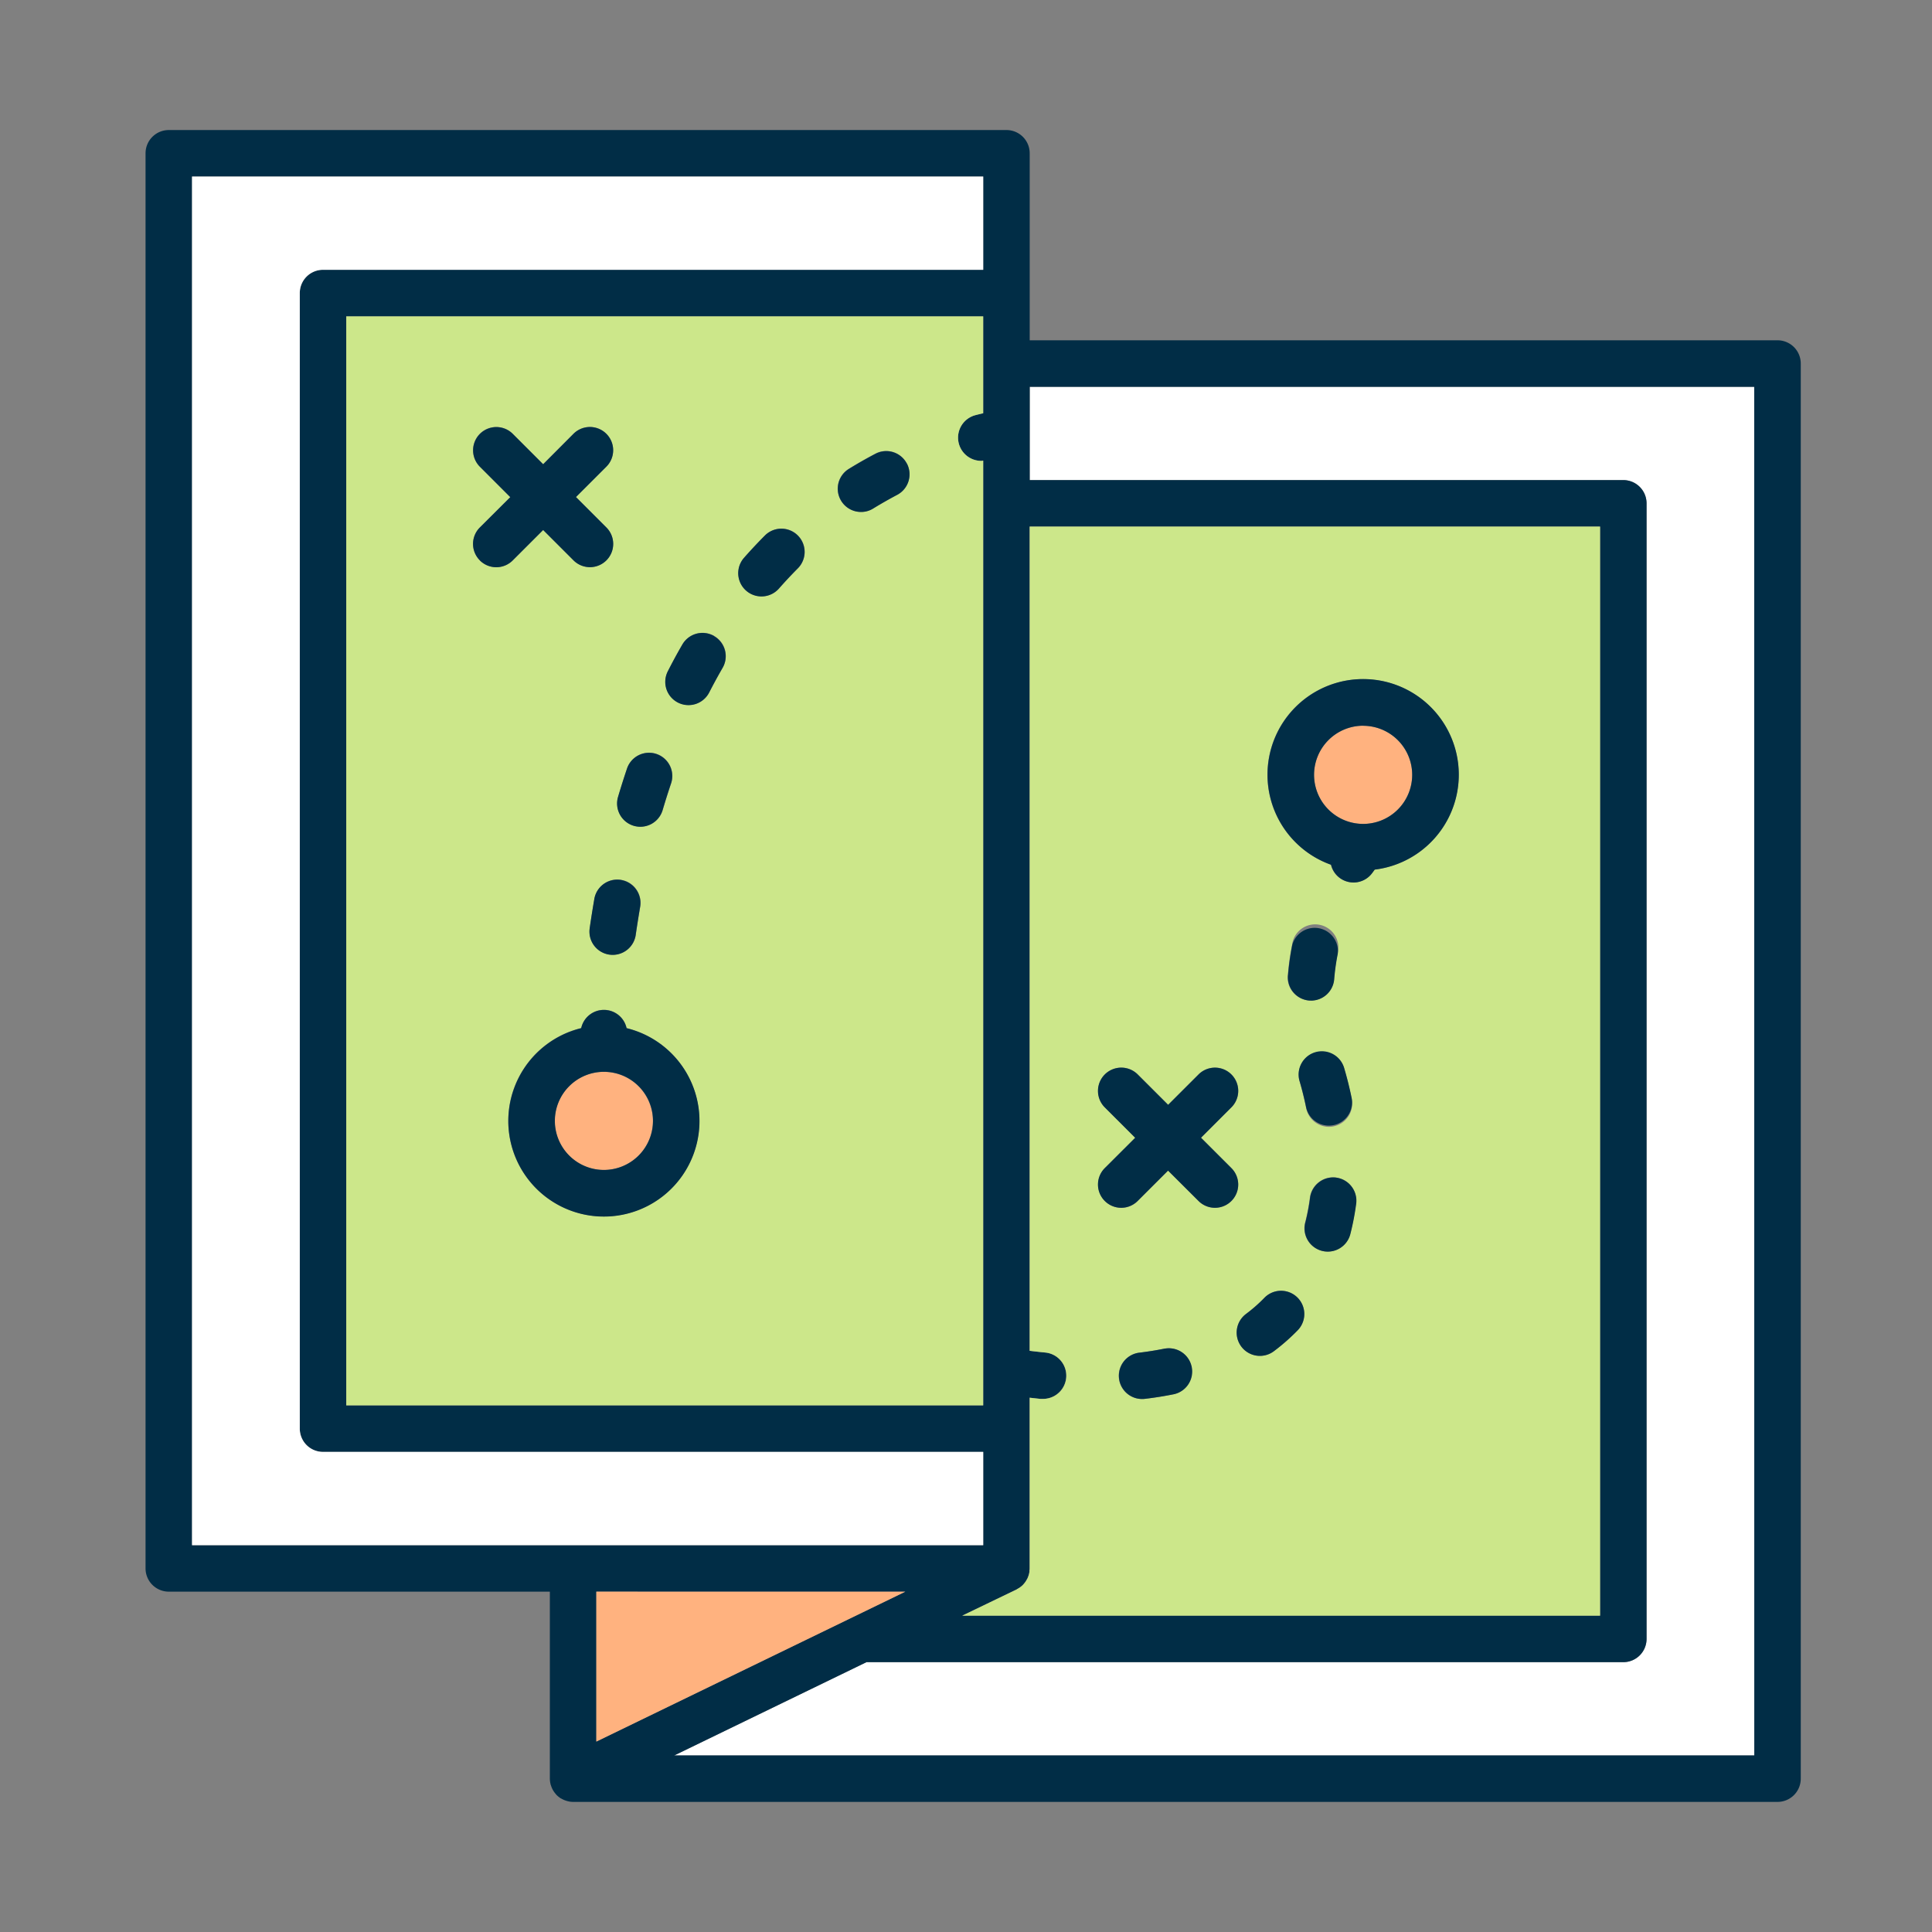 <svg data-name="20" xmlns="http://www.w3.org/2000/svg" width="68" height="68" viewBox="0 0 68 68">
    <rect x="0" y="0" width="68" height="68" fill="#808080" stroke="none"/>
    <path data-name="사각형 25028" style="fill:none" d="M0 0h68v68H0z"/>
    <path data-name="패스 60991" d="M46.627 19.852H67.52a.818.818 0 0 1 .818.818v39.968a.818.818 0 0 1-.818.818H40.882l-6.766 3.284h38.013V16.569h-25.5z" transform="translate(-10.384 -2.954)" style="fill:#fff"/>
    <path data-name="패스 60992" d="M57.44 7.4H31.119V.818A.818.818 0 0 0 30.3 0H.818A.818.818 0 0 0 0 .818v49.808a.818.818 0 0 0 .818.818H14.23v6.583a.833.833 0 0 0 .024.189c0 .018.011.034.016.052a.836.836 0 0 0 .05.125.694.694 0 0 0 .029.053.894.894 0 0 0 .083.114c.01.011.019.025.029.035a.833.833 0 0 0 .144.118l.009.007c.008 0 .018.007.026.011a.792.792 0 0 0 .157.07l.05.015a.8.8 0 0 0 .2.028H57.44a.818.818 0 0 0 .818-.818V8.219a.818.818 0 0 0-.818-.819M29.483 9.966c-.092.023-.185.044-.276.068a.818.818 0 0 0 .21 1.609c.022 0 .044-.007.066-.009v33.254H7.065V6.556h22.418zm1.175 41.4c.008 0 .013-.01.02-.014a.813.813 0 0 0 .2-.146l.009-.01a.814.814 0 0 0 .138-.196c.005-.01.013-.021.017-.032a.825.825 0 0 0 .065-.225v-.048c0-.016.007-.045.007-.068v-6.01l.38.042h.082a.818.818 0 0 0 .079-1.633c-.172-.016-.346-.037-.524-.058h-.017V13.957h20.08v38.332H28.747zM1.636 1.636h27.847v3.283H6.247a.818.818 0 0 0-.818.818v39.969a.818.818 0 0 0 .818.818h23.236v3.284H1.636zm14.23 49.808h10.875L15.866 56.72v-5.276zm40.756 5.764H18.609l6.766-3.283h26.637a.818.818 0 0 0 .818-.818V13.139a.818.818 0 0 0-.818-.818H31.119V9.038h25.5z" transform="translate(5.123 4.577)" style="fill:#012d46"/>
    <path data-name="패스 60993" d="M75.15 63.92V25.588H55.075V54.6h.017c.177.022.351.041.524.058a.818.818 0 0 1-.08 1.633.81.81 0 0 1-.081 0 27.554 27.554 0 0 1-.38-.042v6.009c0 .023 0 .045-.007.068s0 .032 0 .048A.824.824 0 0 1 55 62.6c0 .011-.012.021-.017.032a.843.843 0 0 1-.135.193l-.009.011a.8.8 0 0 1-.2.145c-.007 0-.013.011-.02.015l-1.919.924zm-14.973-7.8c-.335.069-.688.126-1.049.169a.841.841 0 0 1-.1.005.818.818 0 0 1-.1-1.63c.315-.037.621-.087.911-.147a.818.818 0 0 1 .331 1.6m6.389-6.7a9.1 9.1 0 0 1-.206 1.073.818.818 0 1 1-1.585-.407 7.283 7.283 0 0 0 .168-.878.818.818 0 0 1 1.623.212m-1.434-5.314a.818.818 0 0 1 1.016.553c.1.337.186.683.257 1.031a.818.818 0 1 1-1.6.328c-.062-.3-.137-.6-.224-.9a.818.818 0 0 1 .554-1.016m-.969-2.718a9.426 9.426 0 0 1 .151-1.076.818.818 0 1 1 1.6.32 7.9 7.9 0 0 0-.124.89.819.819 0 0 1-.814.752h-.068a.818.818 0 0 1-.749-.882m2.649-10.426a3.362 3.362 0 0 1 .41 6.7l-.082.111a.814.814 0 0 1-1.457-.283 3.362 3.362 0 0 1 1.129-6.529M62.688 53.3a5.445 5.445 0 0 0 .647-.568.818.818 0 1 1 1.174 1.14 7.119 7.119 0 0 1-.842.74.818.818 0 1 1-.979-1.311m-4.966-7.274a.818.818 0 0 1 1.157-1.157l1.07 1.069 1.07-1.069a.818.818 0 0 1 1.157 1.157L61.105 47.1l1.07 1.069a.818.818 0 0 1-1.157 1.157l-1.07-1.069-1.07 1.069a.818.818 0 1 1-1.157-1.157l1.07-1.069z" transform="translate(-18.833 -7.054)" style="fill:#cce78a"/>
    <path data-name="패스 60994" d="M16.412 51.171h14.435v-3.283H7.61a.818.818 0 0 1-.818-.818V7.1a.818.818 0 0 1 .818-.818h23.237V3H3v48.171z" transform="translate(3.759 3.214)" style="fill:#fff"/>
    <path data-name="패스 60995" d="M12.951 50.351h22.418V17.1c-.022 0-.044.008-.066.008a.818.818 0 0 1-.209-1.609c.091-.025.183-.045.275-.068v-3.41H12.951zm9.064-6.651a3.362 3.362 0 0 1-.794-6.629.817.817 0 0 1 .8-.642h.02a.818.818 0 0 1 .778.644 3.362 3.362 0 0 1-.8 6.627m.611-11.846a.819.819 0 0 1 .668.945c-.059.342-.111.673-.156.991a.819.819 0 0 1-.809.7.857.857 0 0 1-.117-.008.819.819 0 0 1-.694-.926c.047-.332.1-.679.164-1.036a.822.822 0 0 1 .945-.668m-.11-2.921q.149-.5.319-1.007a.818.818 0 0 1 1.55.523c-.108.319-.207.635-.3.949a.818.818 0 0 1-1.569-.465m3.679-4.544q-.247.428-.47.863a.818.818 0 1 1-1.456-.746c.161-.315.331-.628.51-.937a.818.818 0 0 1 1.416.82m2.649-3.5c-.23.231-.452.469-.665.711a.818.818 0 1 1-1.229-1.08q.353-.4.735-.786a.818.818 0 0 1 1.159 1.155m3.488-2.587q-.434.229-.843.48a.806.806 0 0 1-.428.122.818.818 0 0 1-.429-1.515q.453-.28.937-.535a.818.818 0 1 1 .762 1.448m-14.684-.99a.818.818 0 1 1 1.157-1.157l1.069 1.069 1.07-1.069a.818.818 0 1 1 1.157 1.157l-1.07 1.069 1.07 1.07a.818.818 0 0 1-1.157 1.157l-1.07-1.07-1.068 1.074a.818.818 0 1 1-1.157-1.157l1.069-1.07z" transform="translate(-.764 -.886)" style="fill:#cce78a"/>
    <path data-name="패스 60996" d="m29.088 99.59 10.874-5.276H29.088v5.276z" transform="translate(-8.099 -38.292)" style="fill:#ffb27f"/>
    <path data-name="패스 60997" d="M28.129 60.771a1.727 1.727 0 1 0 1.728 1.729 1.729 1.729 0 0 0-1.728-1.728" transform="translate(-6.878 -23.046)" style="fill:#ffb27f"/>
    <path data-name="패스 60998" d="M27.568 57.419a.818.818 0 0 0-.778-.644h-.02a.817.817 0 0 0-.8.642 3.364 3.364 0 1 0 1.6 0m-.8 4.99a1.727 1.727 0 1 1 1.728-1.727 1.729 1.729 0 0 1-1.728 1.727" transform="translate(-5.514 -21.229)" style="fill:#012d46"/>
    <path data-name="패스 60999" d="M77.129 41.893a1.727 1.727 0 1 0-1.729-1.728 1.73 1.73 0 0 0 1.727 1.727" transform="translate(-29.151 -12.894)" style="fill:#ffb27f"/>
    <path data-name="패스 61000" d="M74.636 41.967a.815.815 0 0 0 1.456.283l.082-.111a3.366 3.366 0 1 0-1.539-.171m1.129-4.892a1.727 1.727 0 1 1-1.726 1.724 1.73 1.73 0 0 1 1.727-1.727" transform="translate(-27.787 -11.531)" style="fill:#012d46"/>
    <path data-name="패스 61001" d="M47.094 21.153a.817.817 0 0 0-1.1-.343q-.484.254-.938.534a.818.818 0 0 0 .429 1.515.8.8 0 0 0 .428-.122q.409-.25.843-.48a.817.817 0 0 0 .343-1.1" transform="translate(-15.178 -4.839)" style="fill:#012d46"/>
    <path data-name="패스 61002" d="M39.18 25.965q-.382.384-.735.785a.818.818 0 1 0 1.229 1.081q.32-.363.665-.711a.818.818 0 1 0-1.159-1.155" transform="translate(-12.259 -7.116)" style="fill:#012d46"/>
    <path data-name="패스 61003" d="M35.254 32.56a.819.819 0 0 0-1.119.3q-.269.464-.509.938a.818.818 0 1 0 1.456.746q.223-.434.47-.863a.817.817 0 0 0-.3-1.118" transform="translate(-10.12 -10.173)" style="fill:#012d46"/>
    <path data-name="패스 61004" d="M28.814 49.047c-.061.358-.116.7-.164 1.036a.819.819 0 0 0 .695.926.936.936 0 0 0 .116.008.819.819 0 0 0 .809-.7c.045-.317.1-.649.156-.991a.818.818 0 1 0-1.613-.277" transform="translate(-7.896 -17.408)" style="fill:#012d46"/>
    <path data-name="패스 61005" d="M31.011 42.746a.818.818 0 0 0 1.017-.552q.139-.47.3-.949a.818.818 0 0 0-1.55-.523q-.171.506-.319 1.007a.819.819 0 0 0 .552 1.017" transform="translate(-8.707 -13.68)" style="fill:#012d46"/>
    <path data-name="패스 61006" d="M74.526 53.992a.819.819 0 0 0 .814-.752 7.783 7.783 0 0 1 .124-.89.818.818 0 0 0-1.6-.32 9.574 9.574 0 0 0-.151 1.077.818.818 0 0 0 .749.882h.068" transform="translate(-28.38 -18.773)" style="fill:#012d46"/>
    <path data-name="패스 61007" d="M70.569 76.863a.818.818 0 0 0 1.145.166 7.161 7.161 0 0 0 .842-.74.818.818 0 0 0-1.174-1.14 5.4 5.4 0 0 1-.647.568.819.819 0 0 0-.166 1.145" transform="translate(-26.88 -29.469)" style="fill:#012d46"/>
    <path data-name="패스 61008" d="M64.437 78.61c-.29.059-.6.109-.911.147a.818.818 0 0 0 .1 1.63.75.75 0 0 0 .1-.006c.361-.043.714-.1 1.049-.169a.818.818 0 0 0-.331-1.6" transform="translate(-23.425 -31.147)" style="fill:#012d46"/>
    <path data-name="패스 61009" d="M75.9 67.59a.823.823 0 0 0-.917.705 7.28 7.28 0 0 1-.168.878.818.818 0 0 0 1.585.407 9.069 9.069 0 0 0 .206-1.072.818.818 0 0 0-.705-.917" transform="translate(-28.872 -26.142)" style="fill:#012d46"/>
    <path data-name="패스 61010" d="M74.67 61.42a.818.818 0 0 0 .8.654.848.848 0 0 0 .165-.016.819.819 0 0 0 .638-.966 12.725 12.725 0 0 0-.257-1.031.818.818 0 1 0-1.569.462c.086.293.161.595.223.9" transform="translate(-28.701 -22.456)" style="fill:#012d46"/>
    <path data-name="패스 61011" d="M21.371 23.86a.818.818 0 0 0 1.157 0l1.072-1.07 1.07 1.07a.818.818 0 1 0 1.154-1.16l-1.07-1.07 1.07-1.069a.818.818 0 0 0-1.157-1.157L23.6 20.476l-1.069-1.069a.818.818 0 0 0-1.157 1.157l1.069 1.069-1.072 1.067a.818.818 0 0 0 0 1.157" transform="translate(-4.482 -4.135)" style="fill:#012d46"/>
    <path data-name="패스 61012" d="M61.7 65.193a.818.818 0 0 0 1.157 0l1.07-1.069L65 65.193a.818.818 0 0 0 1.157-1.157l-1.07-1.069 1.07-1.069A.818.818 0 1 0 65 60.741l-1.07 1.069-1.07-1.069A.818.818 0 0 0 61.7 61.9l1.07 1.069-1.07 1.067a.818.818 0 0 0 0 1.157" transform="translate(-22.816 -22.923)" style="fill:#012d46"/>
</svg>
